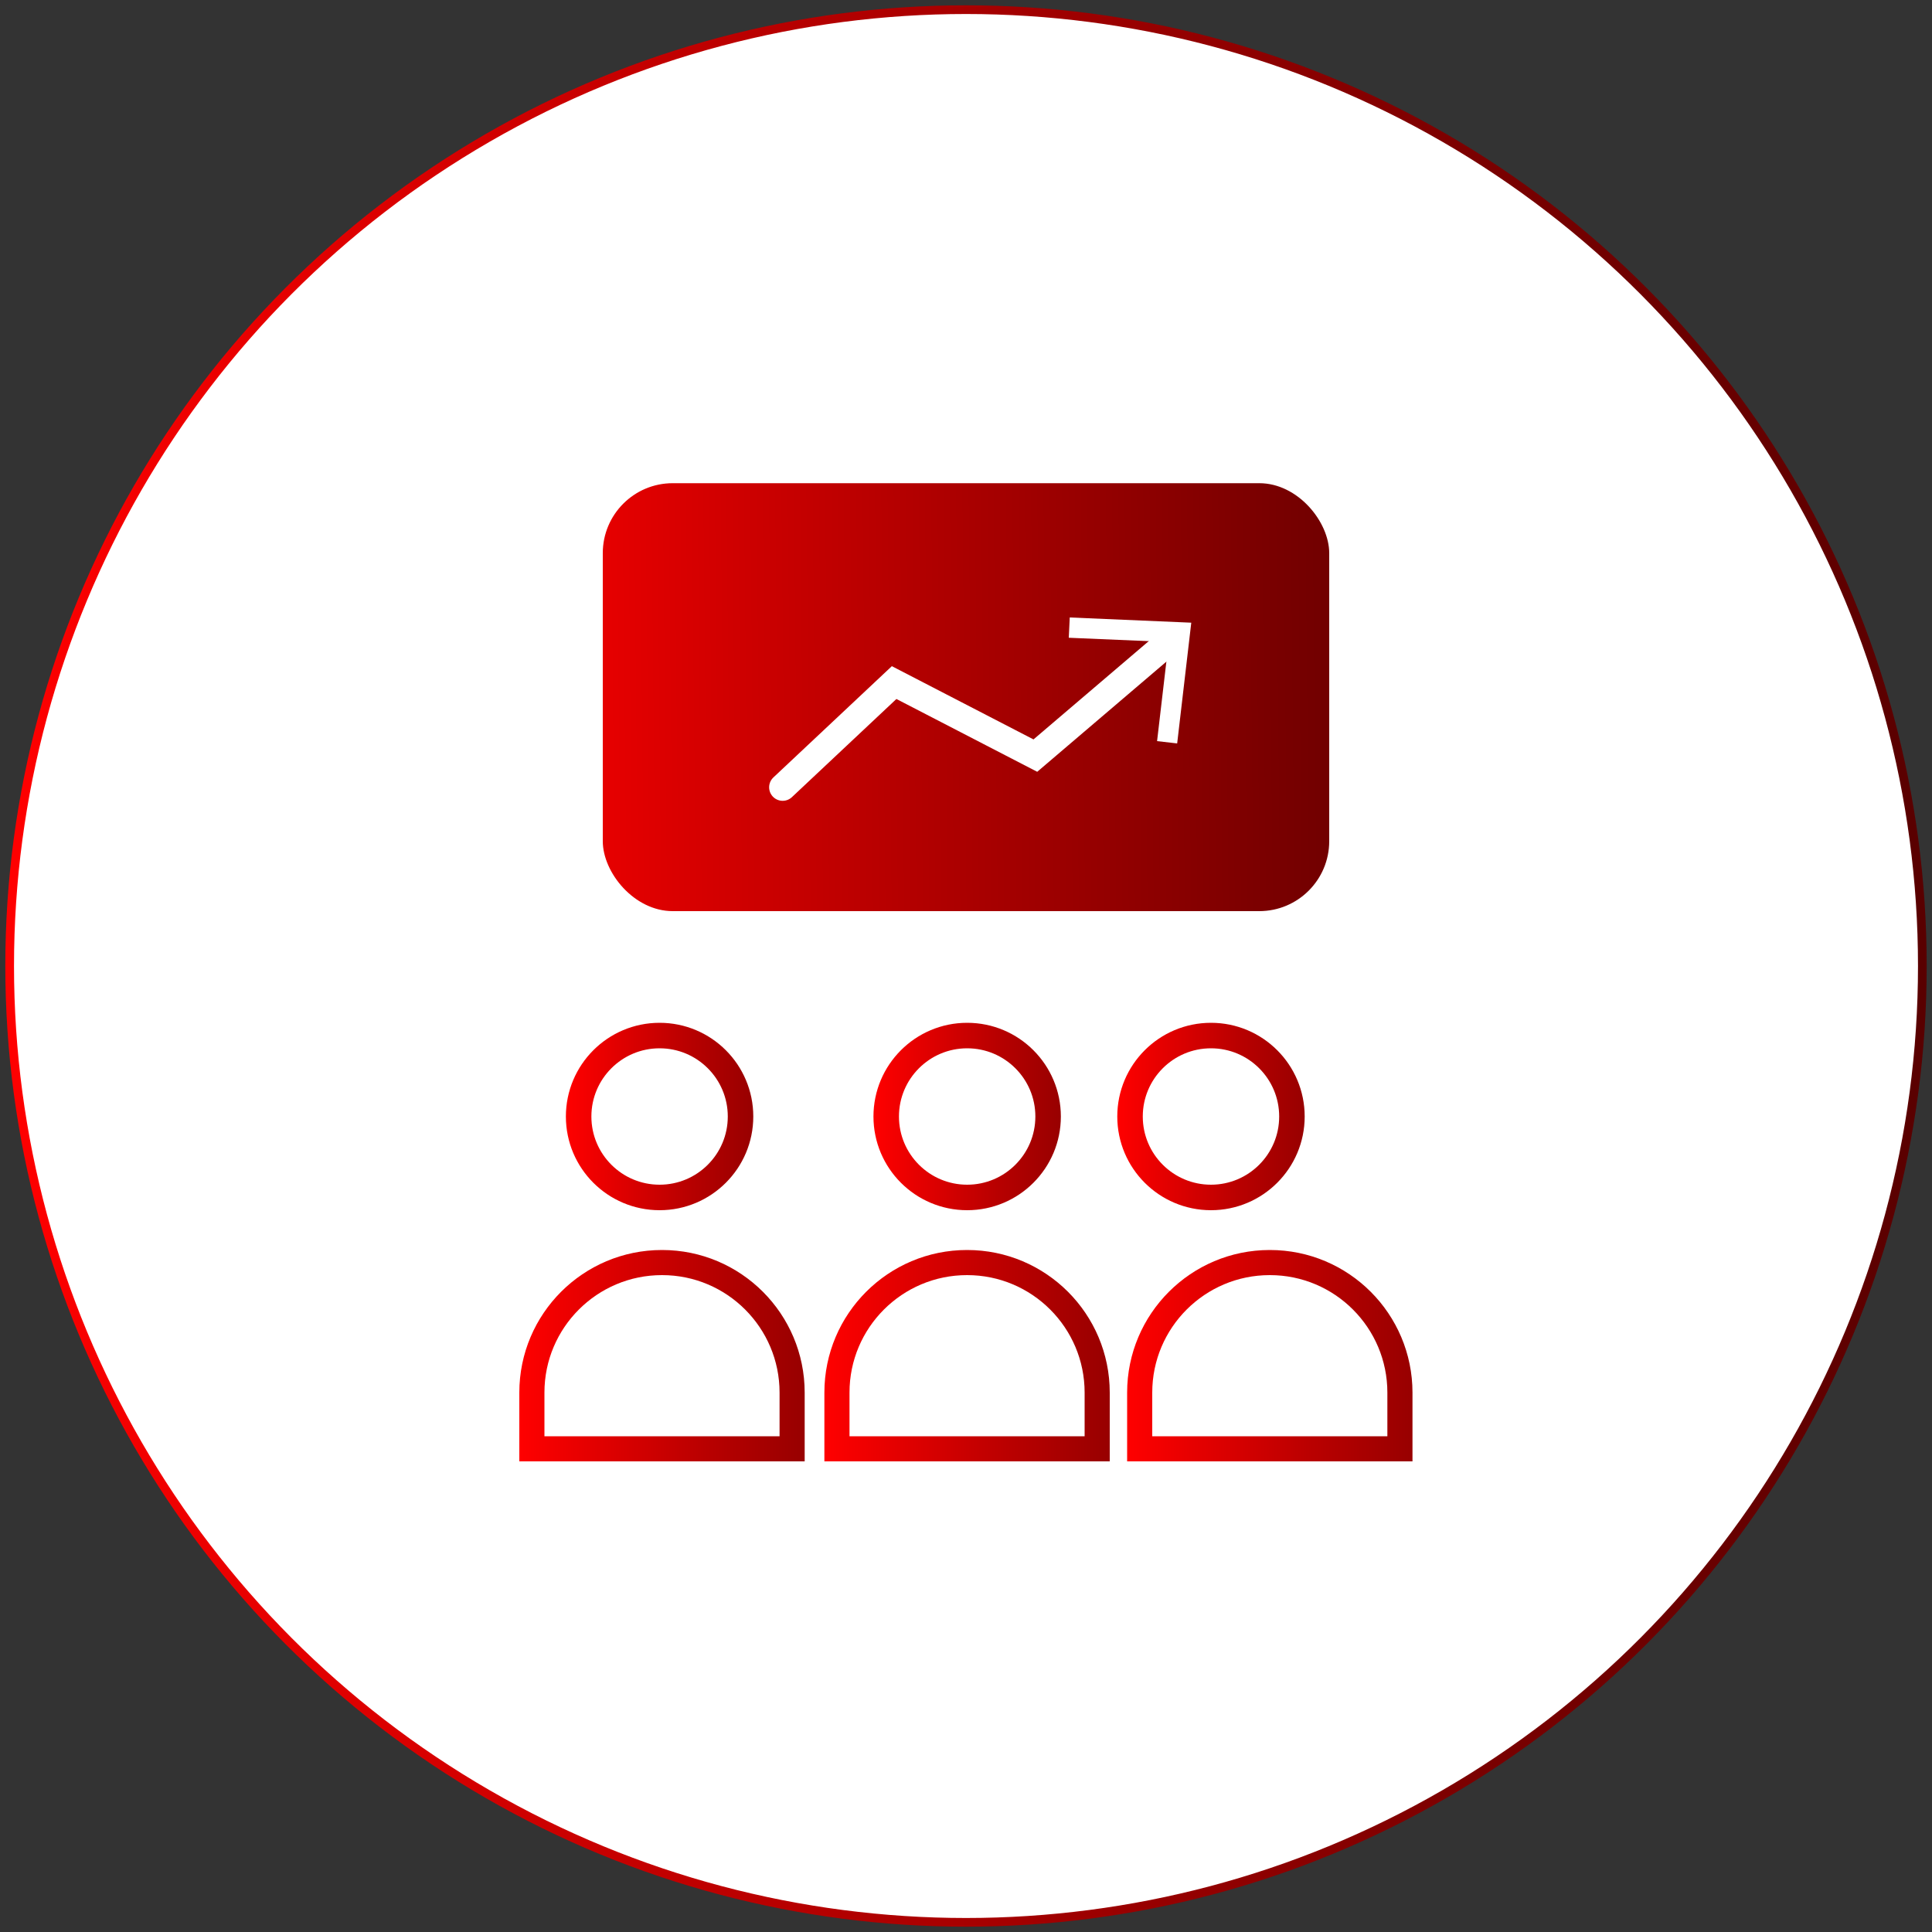 <?xml version="1.0" encoding="UTF-8"?>
<svg id="Layer_1" data-name="Layer 1" xmlns="http://www.w3.org/2000/svg" xmlns:xlink="http://www.w3.org/1999/xlink" viewBox="0 0 100 100">
  <rect x="0" y="0" width="100" height="100" fill="#333333" stroke="none"/>
  <defs>
    <style>
      .cls-1 {
        stroke: url(#linear-gradient);
        stroke-width: .45px;
      }

      .cls-1, .cls-2 {
        stroke-linecap: round;
      }

      .cls-1, .cls-2, .cls-3, .cls-4, .cls-5, .cls-6, .cls-7, .cls-8 {
        stroke-miterlimit: 10;
      }

      .cls-1, .cls-9 {
        fill: #fff;
      }

      .cls-2 {
        stroke: #fff;
        stroke-width: 1.4px;
      }

      .cls-2, .cls-3, .cls-4, .cls-5, .cls-6, .cls-7, .cls-8 {
        fill: none;
      }

      .cls-3 {
        stroke: url(#linear-gradient-5);
      }

      .cls-3, .cls-6, .cls-7 {
        stroke-width: 1.32px;
      }

      .cls-4 {
        stroke: url(#linear-gradient-8);
      }

      .cls-4, .cls-5, .cls-8 {
        stroke-width: 1.3px;
      }

      .cls-9, .cls-10 {
        stroke-width: 0px;
      }

      .cls-10 {
        fill: url(#linear-gradient-2);
      }

      .cls-5 {
        stroke: url(#linear-gradient-6);
      }

      .cls-6 {
        stroke: url(#linear-gradient-3);
      }

      .cls-7 {
        stroke: url(#linear-gradient-4);
      }

      .cls-8 {
        stroke: url(#linear-gradient-7);
      }
    </style>
    <linearGradient id="linear-gradient" x1=".27" y1="50" x2="99.73" y2="50" gradientUnits="userSpaceOnUse">
      <stop offset="0" stop-color="red"/>
      <stop offset=".27" stop-color="#ce0000"/>
      <stop offset=".77" stop-color="#7a0000"/>
      <stop offset="1" stop-color="#590000"/>
    </linearGradient>
    <linearGradient id="linear-gradient-2" x1="23.81" y1="36.35" x2="78.05" y2="35.8" xlink:href="#linear-gradient"/>
    <linearGradient id="linear-gradient-3" x1="29.29" y1="57.79" x2="38.99" y2="57.79" gradientUnits="userSpaceOnUse">
      <stop offset="0" stop-color="red"/>
      <stop offset=".65" stop-color="#b90000"/>
      <stop offset="1" stop-color="#980000"/>
    </linearGradient>
    <linearGradient id="linear-gradient-4" x1="45.21" x2="54.91" xlink:href="#linear-gradient-3"/>
    <linearGradient id="linear-gradient-5" x1="57.83" y1="57.79" x2="67.54" y2="57.79" xlink:href="#linear-gradient-3"/>
    <linearGradient id="linear-gradient-6" x1="26.88" y1="70.17" x2="41.65" y2="70.17" xlink:href="#linear-gradient-3"/>
    <linearGradient id="linear-gradient-7" x1="42.67" y1="70.17" x2="57.44" y2="70.17" xlink:href="#linear-gradient-3"/>
    <linearGradient id="linear-gradient-8" x1="58.35" y1="70.17" x2="73.12" y2="70.17" xlink:href="#linear-gradient-3"/>
  </defs>
  <circle class="cls-1" cx="50" cy="50" r="49.5"/>
  <g>
    <g>
      <rect class="cls-10" x="31.2" y="25.01" width="37.6" height="22.15" rx="3.62" ry="3.62"/>
      <g>
        <polyline class="cls-2" points="40.51 40.75 46.28 35.33 53.59 39.11 60.79 32.97"/>
        <polygon class="cls-9" points="60.93 38.48 59.89 38.36 60.49 33.23 55.32 33.01 55.37 31.96 61.66 32.23 60.93 38.48"/>
      </g>
    </g>
    <g>
      <g>
        <circle class="cls-6" cx="34.14" cy="57.79" r="4.19"/>
        <circle class="cls-7" cx="50.06" cy="57.79" r="4.19"/>
        <circle class="cls-3" cx="62.68" cy="57.79" r="4.19"/>
      </g>
      <path class="cls-5" d="m34.27,65.35h0c3.72,0,6.73,3.02,6.73,6.73v2.91h-13.47v-2.91c0-3.72,3.02-6.73,6.73-6.73Z"/>
      <path class="cls-8" d="m50.06,65.35h0c3.72,0,6.73,3.02,6.73,6.73v2.91h-13.47v-2.91c0-3.72,3.02-6.73,6.73-6.73Z"/>
      <path class="cls-4" d="m65.73,65.35h0c3.72,0,6.73,3.02,6.73,6.73v2.91h-13.47v-2.91c0-3.72,3.02-6.73,6.73-6.73Z"/>
    </g>
  </g>
</svg>